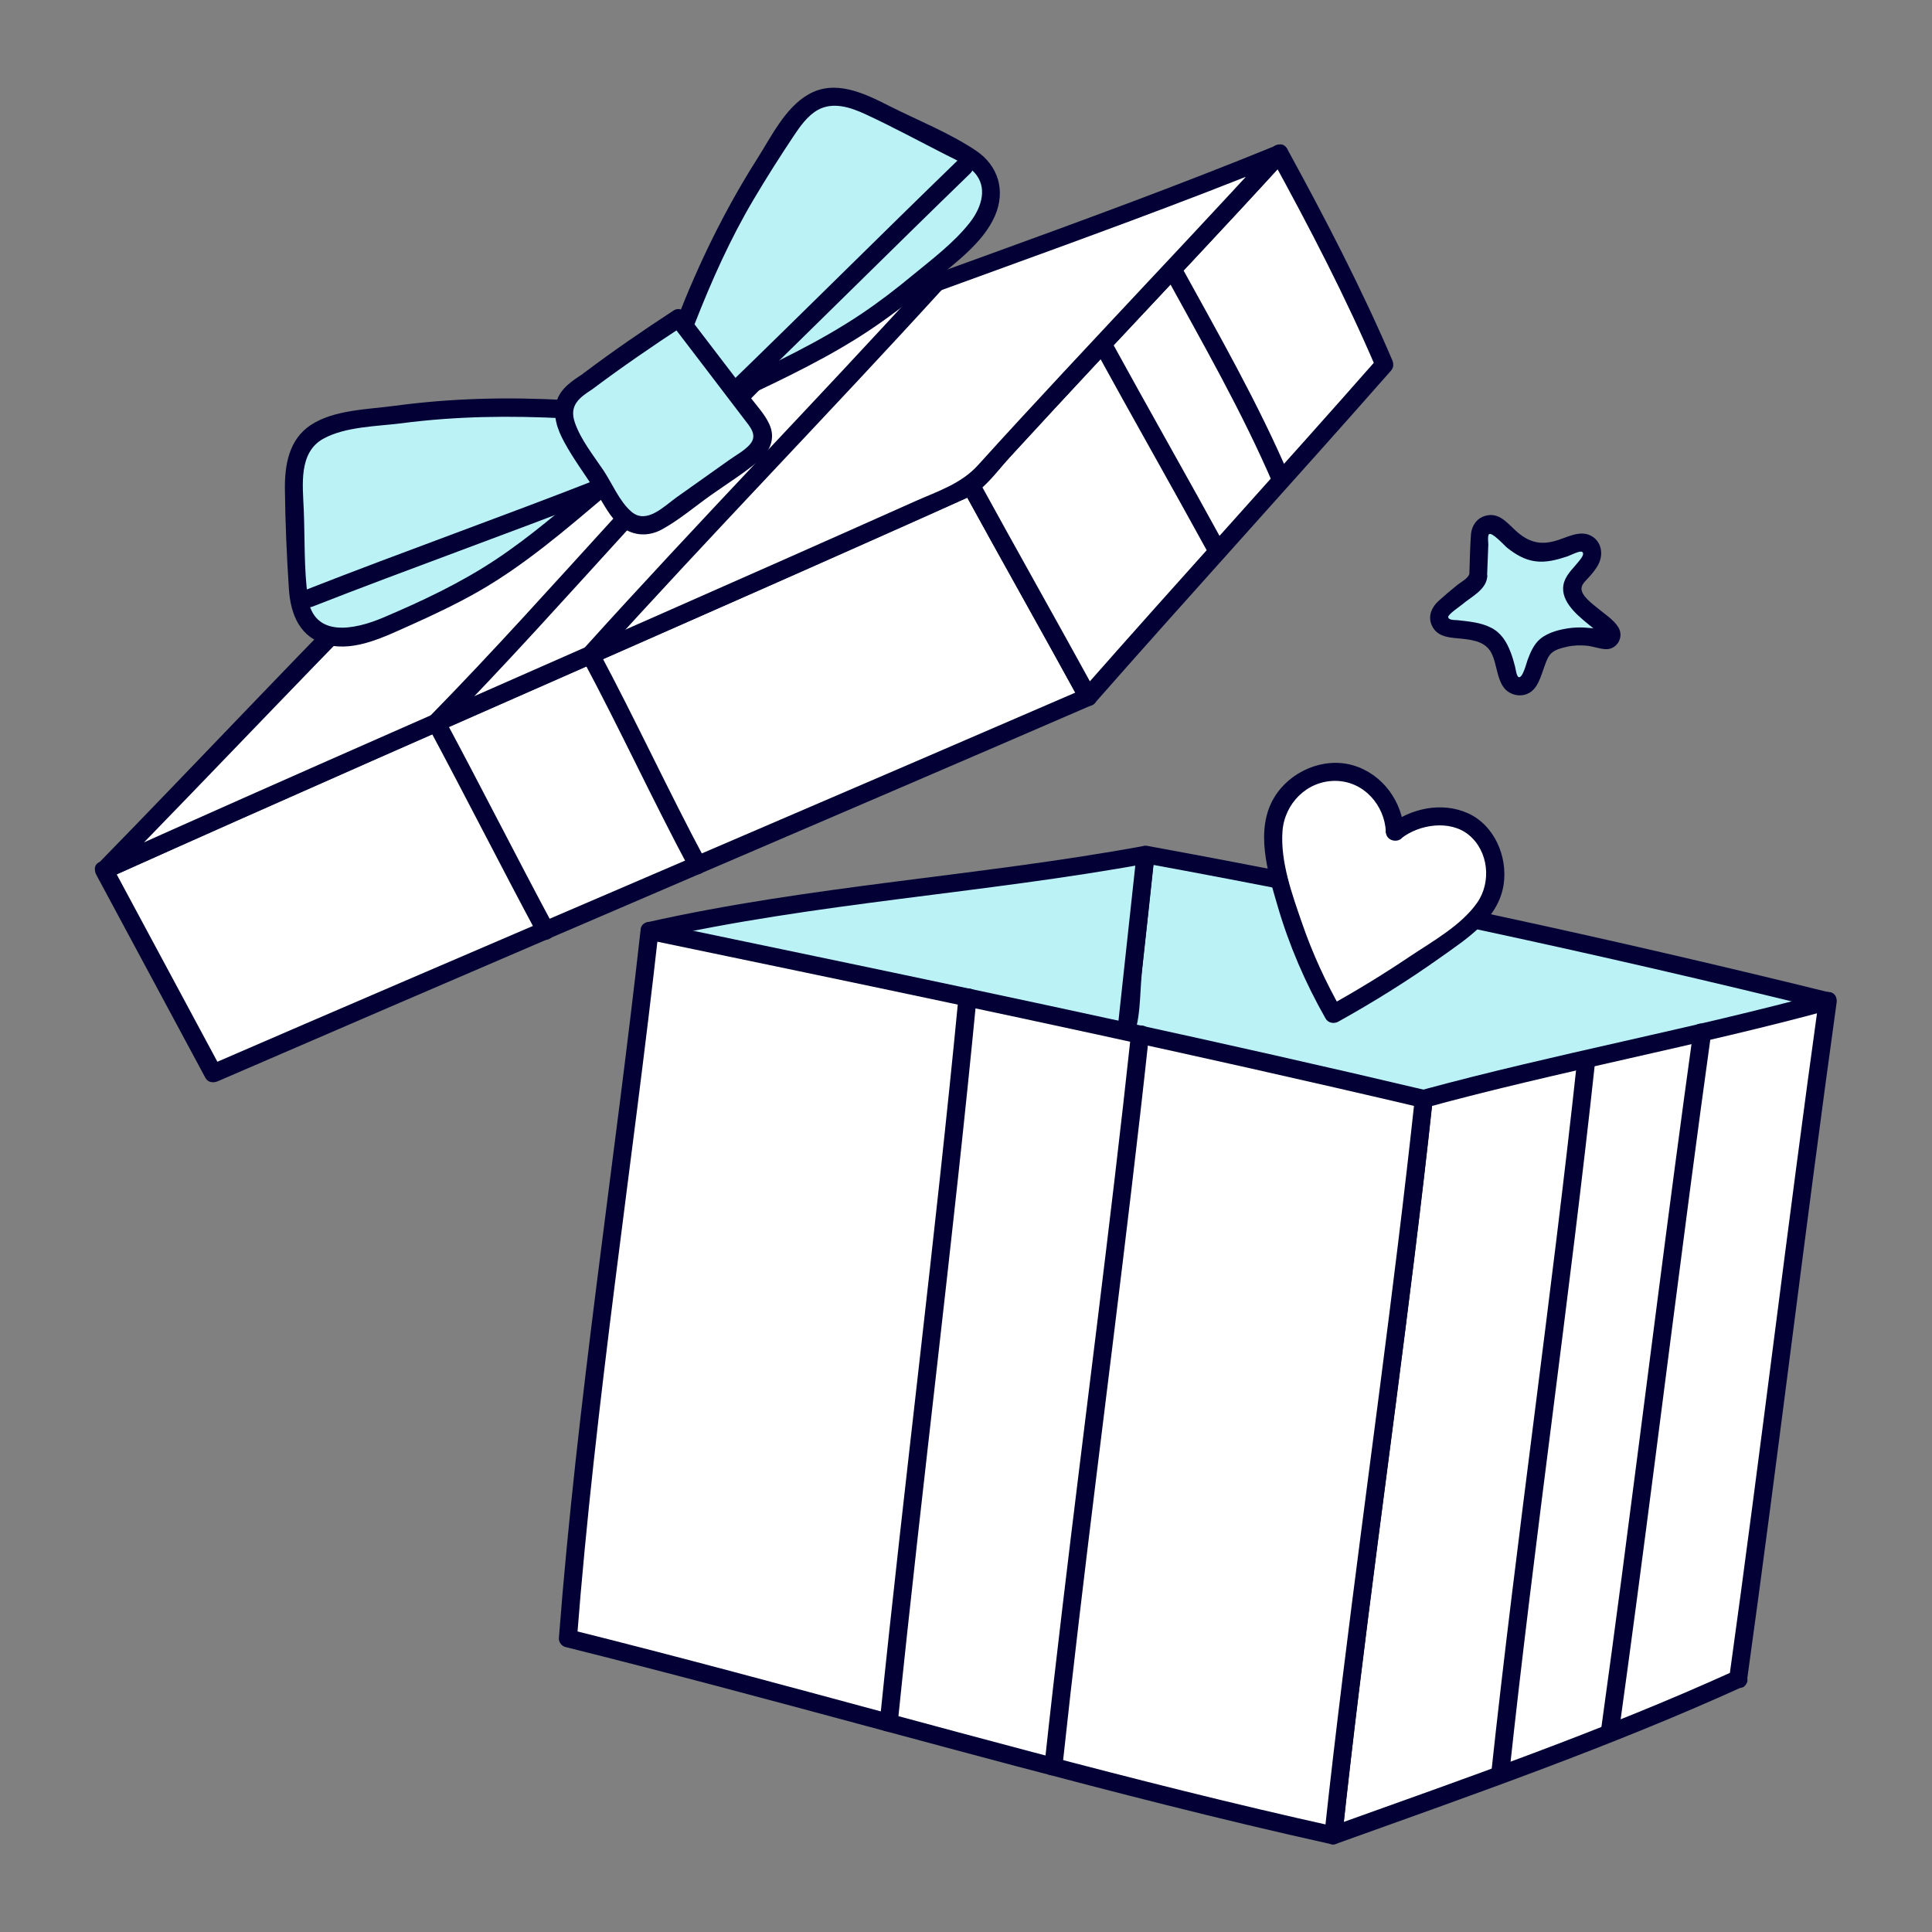 <svg width="120" height="120" viewBox="0 0 120 120" fill="none" xmlns="http://www.w3.org/2000/svg">
<rect x="0" y="0" width="120" height="120" fill="#808080" stroke="none"/>
<path d="M113.528 62.19C99.788 58.8 84.518 55.53 71.153 53.085C70.846 55.972 70.268 61.155 69.961 64.043L84.248 75.39L96.001 73.935L107.896 68.543L113.528 62.182V62.19Z" fill="#BBF2F6"/>
<path d="M113.671 61.65C99.646 58.193 85.509 55.148 71.296 52.545C70.906 52.477 70.629 52.703 70.584 53.085C70.366 55.102 70.149 57.12 69.924 59.138C69.811 60.15 69.706 61.163 69.594 62.175C69.534 62.752 69.174 63.953 69.556 64.44C69.789 64.733 70.216 64.965 70.509 65.198L72.916 67.11C76.501 69.953 80.004 72.953 83.686 75.668C84.009 75.907 84.211 75.953 84.601 75.915C85.569 75.817 86.536 75.675 87.504 75.555L94.989 74.625C95.431 74.573 95.896 74.558 96.316 74.4C96.961 74.168 97.591 73.823 98.222 73.537C100.606 72.457 102.991 71.377 105.376 70.29C106.231 69.9 107.131 69.555 107.964 69.112C108.459 68.85 108.781 68.362 109.156 67.942C110.739 66.157 112.329 64.365 113.911 62.58C114.391 62.04 113.596 61.245 113.116 61.785C111.774 63.3 110.431 64.815 109.089 66.323C108.579 66.9 108.084 67.635 107.484 68.13C107.701 67.942 107.386 68.153 107.289 68.19C106.951 68.325 106.629 68.49 106.299 68.64L99.481 71.73L96.534 73.065C96.309 73.17 96.061 73.252 95.852 73.373C95.507 73.575 96.181 73.38 95.852 73.38C95.094 73.38 94.276 73.575 93.526 73.665L89.649 74.145C89.281 74.19 84.264 74.625 84.241 74.812C84.264 74.603 84.864 75.225 84.444 74.828C84.234 74.632 83.986 74.46 83.761 74.287L81.526 72.51L75.324 67.582C73.726 66.315 72.181 64.92 70.509 63.758C70.471 63.727 70.396 63.69 70.374 63.645C70.659 64.065 70.599 63.292 70.629 63.023C70.749 61.913 70.869 60.803 70.989 59.693C71.229 57.48 71.476 55.275 71.709 53.062L70.996 53.602C85.209 56.205 99.347 59.25 113.371 62.708C114.076 62.88 114.376 61.792 113.671 61.62V61.65Z" fill="#020034"/>
<path d="M91.798 35.752L91.895 33.21C91.918 32.617 92.623 32.362 93.05 32.767C93.725 33.405 94.483 34.178 95.405 34.305C96.23 34.425 97.198 33.998 97.985 33.742C98.503 33.578 98.99 34.028 98.855 34.553C98.645 35.377 97.415 35.97 97.655 36.788C97.948 37.778 99.613 38.67 100.018 39.278C100.183 39.525 99.958 39.855 99.673 39.773C98.698 39.502 97.393 39.337 96.125 40.035C95.488 40.388 95.3 41.722 94.918 42.337C94.618 42.81 93.905 42.705 93.725 42.18C93.478 41.453 93.305 40.305 92.75 39.78C92.053 39.12 90.913 39.172 89.96 39.023C89.383 38.932 89.158 38.227 89.6 37.845C90.26 37.267 90.943 36.66 91.513 36.278C91.685 36.157 91.79 35.962 91.798 35.752Z" fill="#BBF2F6"/>
<path d="M92.366 35.752C92.388 35.115 92.418 34.477 92.441 33.84C92.441 33.72 92.388 33.285 92.478 33.188C92.651 33 93.439 33.885 93.618 34.028C94.129 34.432 94.691 34.77 95.344 34.86C96.034 34.958 96.716 34.77 97.368 34.553C97.519 34.5 98.111 34.193 98.261 34.275C98.463 34.395 98.171 34.725 98.081 34.845C97.758 35.258 97.346 35.61 97.166 36.112C96.784 37.215 97.879 38.138 98.629 38.752C98.846 38.925 99.064 39.097 99.266 39.285C99.311 39.33 99.431 39.495 99.491 39.502C99.491 39.502 99.528 39.555 99.543 39.555L99.694 39.188L99.558 39.15C99.326 39.03 98.921 39.023 98.666 39C98.314 38.962 97.954 38.962 97.601 39C96.948 39.075 96.176 39.255 95.659 39.69C95.261 40.028 95.058 40.523 94.879 40.995C94.819 41.16 94.564 42.18 94.316 42.053C94.189 41.985 94.136 41.52 94.099 41.385C94.016 41.078 93.933 40.77 93.814 40.477C93.573 39.855 93.236 39.307 92.621 38.992C91.969 38.655 91.234 38.602 90.521 38.52C90.364 38.505 89.959 38.535 89.951 38.318C89.951 38.153 90.663 37.672 90.799 37.56C91.346 37.087 92.246 36.675 92.366 35.895C92.471 35.19 91.391 34.883 91.278 35.595C91.226 35.917 90.731 36.157 90.484 36.36C90.101 36.667 89.726 36.99 89.359 37.32C88.864 37.77 88.638 38.4 89.021 39.008C89.403 39.615 90.183 39.608 90.836 39.675C91.586 39.758 92.336 39.892 92.674 40.642C92.959 41.265 92.974 42.038 93.341 42.615C93.671 43.148 94.406 43.35 94.961 43.05C95.516 42.75 95.696 42.03 95.898 41.475C95.996 41.205 96.086 40.913 96.258 40.68C96.491 40.365 96.971 40.252 97.331 40.17C97.721 40.08 98.118 40.072 98.516 40.102C98.913 40.133 99.296 40.29 99.694 40.32C100.406 40.38 100.893 39.593 100.526 38.977C100.241 38.498 99.694 38.16 99.273 37.807C98.951 37.538 98.126 36.968 98.239 36.465C98.291 36.225 98.576 35.992 98.726 35.812C98.951 35.557 99.168 35.295 99.311 34.987C99.596 34.373 99.454 33.615 98.823 33.278C98.103 32.895 97.286 33.413 96.588 33.6C95.696 33.847 95.021 33.69 94.308 33.105C93.731 32.633 93.228 31.852 92.381 32.01C91.758 32.123 91.406 32.625 91.361 33.233C91.301 34.065 91.293 34.898 91.263 35.73C91.234 36.458 92.359 36.45 92.388 35.73L92.366 35.752Z" fill="#020034"/>
<path d="M40.344 57.818C51.114 55.38 63.099 54.578 71.154 53.085C70.846 55.972 70.269 61.155 69.961 64.043L66.459 71.047L45.444 67.62L40.344 57.81V57.818Z" fill="#BBF2F6"/>
<path d="M40.491 58.358C50.654 56.07 61.071 55.5 71.301 53.625L70.589 53.085C70.341 55.388 70.086 57.697 69.839 60C69.719 61.133 69.591 62.265 69.471 63.398C69.426 63.84 69.441 63.833 69.194 64.335C68.121 66.48 67.049 68.625 65.976 70.778L66.614 70.522C62.166 69.795 57.726 69.075 53.279 68.347L46.356 67.215C46.191 67.185 45.861 67.065 45.704 67.11C45.524 67.162 45.944 67.537 45.861 67.2C45.779 66.862 45.479 66.465 45.314 66.142L44.436 64.455C43.236 62.153 42.036 59.843 40.844 57.54C40.506 56.895 39.539 57.465 39.869 58.11C40.919 60.127 41.969 62.145 43.011 64.162L44.714 67.433C44.924 67.845 45.059 68.115 45.531 68.213C47.526 68.632 49.574 68.873 51.584 69.203C54.621 69.698 57.659 70.192 60.704 70.688C62.571 70.995 64.446 71.295 66.314 71.603C66.546 71.64 66.831 71.58 66.951 71.347C68.046 69.157 69.141 66.968 70.236 64.77C70.889 63.465 70.776 61.725 70.934 60.292C71.196 57.892 71.459 55.492 71.714 53.093C71.759 52.695 71.324 52.492 71.001 52.553C60.771 54.428 50.361 54.998 40.191 57.285C39.486 57.443 39.786 58.53 40.491 58.373V58.358Z" fill="#020034"/>
<path d="M107.952 104.295C100.542 107.67 90.95 111.075 82.805 114C84.357 99.495 86.87 82.763 88.422 68.257C96.147 66.142 105.8 64.297 113.517 62.19C111.642 75.638 109.82 90.847 107.952 104.295Z" fill="white"/>
<path d="M107.67 103.807C99.532 107.498 91.065 110.437 82.657 113.452L83.37 113.993C84.66 102.015 86.37 90.082 87.84 78.127C88.245 74.835 88.635 71.55 88.987 68.25L88.575 68.79C96.885 66.525 105.367 64.98 113.67 62.722L112.98 62.032C111.03 76.058 109.365 90.112 107.415 104.138C107.317 104.843 108.397 105.15 108.502 104.437C110.452 90.412 112.117 76.358 114.067 62.333C114.127 61.928 113.827 61.515 113.377 61.642C105.067 63.907 96.585 65.453 88.282 67.71C88.02 67.778 87.9 68.002 87.87 68.25C86.58 80.228 84.87 92.16 83.4 104.115C82.995 107.408 82.605 110.692 82.252 113.993C82.215 114.345 82.642 114.653 82.965 114.533C91.462 111.48 100.02 108.502 108.247 104.767C108.907 104.467 108.337 103.5 107.677 103.792L107.67 103.807Z" fill="#020034"/>
<path d="M82.808 114C67.853 110.7 50.011 105.42 35.266 101.76C36.391 87.052 38.716 72.412 40.336 57.818C54.961 60.862 72.503 64.5 88.426 68.257C86.873 82.763 84.361 99.495 82.808 114Z" fill="white"/>
<path d="M82.959 113.46C70.404 110.678 58.029 107.153 45.609 103.853C42.219 102.953 38.829 102.068 35.424 101.22L35.837 101.76C36.977 87.052 39.272 72.472 40.907 57.818L40.194 58.358C52.637 60.945 65.079 63.532 77.477 66.315C81.084 67.125 84.684 67.95 88.284 68.797L87.872 68.257C86.582 80.235 84.872 92.168 83.402 104.123C82.997 107.415 82.607 110.7 82.254 114L83.304 113.715C82.929 113.1 81.954 113.663 82.329 114.285C82.637 114.795 83.319 114.533 83.379 114C84.669 102.023 86.379 90.09 87.849 78.135C88.254 74.843 88.644 71.558 88.997 68.257C89.019 68.025 88.802 67.77 88.584 67.718C75.977 64.74 63.309 62.04 50.627 59.392C47.252 58.688 43.869 57.983 40.494 57.278C40.104 57.195 39.827 57.443 39.782 57.818C38.147 72.472 35.844 87.052 34.712 101.76C34.697 102 34.899 102.248 35.124 102.3C47.582 105.405 59.919 108.968 72.369 112.095C75.789 112.958 79.224 113.775 82.667 114.54C83.372 114.698 83.672 113.61 82.967 113.453L82.959 113.46Z" fill="#020034"/>
<path d="M6.469 54.03C23.929 46.185 42.866 38.017 60.326 30.172C62.561 34.26 65.344 39.195 67.586 43.282C49.976 50.895 30.874 59.04 13.264 66.653C10.999 62.445 8.741 58.237 6.476 54.023L6.469 54.03Z" fill="white"/>
<path d="M6.754 54.517C20.749 48.233 34.811 42.12 48.836 35.91C52.766 34.17 56.689 32.422 60.604 30.668L59.831 30.465C62.231 34.845 64.691 39.195 67.091 43.575L67.294 42.803C53.164 48.915 39.004 54.968 24.859 61.05C20.891 62.752 16.931 64.463 12.964 66.18L13.736 66.382C11.471 62.175 9.214 57.968 6.949 53.752C6.604 53.115 5.636 53.685 5.974 54.322C8.239 58.53 10.496 62.737 12.761 66.953C12.919 67.245 13.264 67.275 13.534 67.155C27.664 61.042 41.824 54.99 55.969 48.907C59.936 47.205 63.896 45.495 67.864 43.778C68.149 43.657 68.194 43.245 68.066 43.005C65.666 38.625 63.206 34.275 60.806 29.895C60.649 29.61 60.311 29.573 60.034 29.692C46.039 35.977 31.976 42.09 17.951 48.3C14.021 50.04 10.099 51.788 6.184 53.542C5.524 53.835 6.094 54.81 6.754 54.517Z" fill="#020034"/>
<path d="M60.328 30.18C66.388 23.453 74.225 15.293 79.46 9.54C81.643 13.515 84.358 18.825 85.978 22.642C80.008 29.422 73.55 36.51 67.58 43.29C65.345 39.203 62.563 34.267 60.32 30.18H60.328Z" fill="white"/>
<path d="M60.731 30.578C67.016 23.61 73.548 16.875 79.863 9.937L78.978 9.825C81.318 14.1 83.583 18.442 85.496 22.927L85.586 22.245C79.496 29.168 73.278 35.97 67.188 42.892L68.073 43.005C65.673 38.625 63.213 34.275 60.813 29.895C60.468 29.258 59.493 29.828 59.838 30.465C62.238 34.845 64.698 39.195 67.098 43.575C67.263 43.875 67.743 43.958 67.983 43.688C74.073 36.765 80.291 29.962 86.381 23.04C86.568 22.83 86.576 22.605 86.471 22.358C84.551 17.872 82.293 13.53 79.953 9.255C79.788 8.947 79.308 8.88 79.068 9.142C72.753 16.08 66.213 22.815 59.936 29.782C59.448 30.323 60.243 31.117 60.731 30.578Z" fill="#020034"/>
<path d="M86.647 51.667C87.937 50.595 90.247 50.333 91.552 51.39C92.857 52.447 93.262 54.465 92.482 55.95C92.002 56.858 91.169 57.517 90.352 58.125C87.96 59.91 85.439 61.53 82.822 62.97C81.24 60.218 80.077 57.218 79.387 54.12C79.117 52.92 78.922 51.638 79.32 50.475C79.889 48.81 81.749 47.693 83.49 47.97C85.23 48.248 86.639 49.898 86.654 51.66L86.647 51.667Z" fill="white"/>
<path d="M87.045 52.065C88.155 51.195 90.06 50.91 91.215 51.847C92.46 52.852 92.647 54.788 91.748 56.07C90.757 57.487 88.957 58.477 87.547 59.422C85.92 60.517 84.248 61.538 82.53 62.49L83.302 62.693C82.343 60.998 81.525 59.227 80.888 57.383C80.25 55.538 79.522 53.528 79.657 51.638C79.778 49.913 81.18 48.487 82.95 48.502C84.72 48.517 86.01 50.032 86.078 51.675C86.108 52.395 87.233 52.403 87.203 51.675C87.127 49.8 85.868 48.068 84.037 47.535C82.207 47.002 80.115 47.91 79.14 49.538C77.933 51.547 78.743 54.188 79.35 56.258C80.062 58.703 81.075 61.05 82.335 63.263C82.485 63.532 82.838 63.608 83.108 63.465C85.312 62.242 87.45 60.907 89.505 59.445C91.125 58.29 93.09 57.053 93.397 54.915C93.645 53.19 92.812 51.248 91.177 50.513C89.543 49.778 87.608 50.212 86.257 51.27C85.688 51.712 86.49 52.508 87.052 52.065H87.045Z" fill="#020034"/>
<path d="M59.534 61.935C58.086 76.98 56.174 91.972 54.636 107.003C54.561 107.723 55.686 107.715 55.761 107.003C57.299 91.972 59.211 76.98 60.659 61.935C60.726 61.215 59.601 61.222 59.534 61.935Z" fill="#020034"/>
<path d="M70.248 64.23C68.966 76.14 67.391 88.013 65.981 99.907C65.591 103.177 65.216 106.455 64.863 109.732C64.788 110.452 65.913 110.445 65.988 109.732C67.27 97.823 68.846 85.95 70.255 74.055C70.645 70.785 71.02 67.507 71.373 64.23C71.448 63.51 70.323 63.517 70.248 64.23Z" fill="#020034"/>
<path d="M97.968 65.782C96.371 80.618 94.21 95.385 92.613 110.22C92.538 110.94 93.663 110.933 93.738 110.22C95.335 95.385 97.496 80.618 99.093 65.782C99.168 65.062 98.043 65.07 97.968 65.782Z" fill="#020034"/>
<path d="M105.181 63.983C103.606 75.308 102.211 86.655 100.719 97.995C100.306 101.145 99.879 104.295 99.444 107.437C99.346 108.142 100.426 108.45 100.531 107.737C102.106 96.412 103.501 85.065 104.994 73.725C105.406 70.575 105.834 67.425 106.269 64.282C106.366 63.578 105.286 63.27 105.181 63.983Z" fill="#020034"/>
<path d="M67.987 21.637C70.349 25.95 72.787 30.225 75.149 34.538C75.494 35.175 76.469 34.605 76.124 33.968C73.762 29.655 71.324 25.38 68.962 21.067C68.617 20.43 67.642 21 67.987 21.637Z" fill="#020034"/>
<path d="M72.331 16.995C74.693 21.308 77.161 25.598 79.103 30.128C79.388 30.788 80.356 30.218 80.078 29.558C78.143 25.035 75.676 20.738 73.306 16.425C72.961 15.787 71.986 16.358 72.331 16.995Z" fill="#020034"/>
<path d="M32.592 27.495C48.072 20.723 66.177 14.977 79.467 9.54C74.232 15.293 66.394 23.453 60.334 30.18C42.874 38.025 23.937 46.193 6.477 54.038C12.342 48.06 24.387 35.242 32.592 27.495Z" fill="white"/>
<path d="M32.876 27.975C45.109 22.635 57.761 18.367 70.256 13.71C73.391 12.54 76.519 11.348 79.616 10.08L79.069 9.143C75.686 12.855 72.236 16.5 68.809 20.168C66.956 22.148 65.111 24.128 63.274 26.122C62.426 27.045 61.586 27.96 60.746 28.89C59.704 30.045 58.264 30.503 56.861 31.125C46.054 35.955 35.201 40.703 24.371 45.48C18.304 48.15 12.244 50.835 6.199 53.55L6.881 54.435C13.661 47.52 20.284 40.455 27.139 33.608C29.074 31.68 31.016 29.767 33.004 27.892C33.529 27.398 32.734 26.602 32.209 27.098C24.806 34.087 17.809 41.505 10.751 48.833C9.206 50.438 7.654 52.05 6.094 53.64C5.621 54.12 6.214 54.773 6.776 54.525C17.651 49.642 28.579 44.858 39.491 40.05C44.996 37.627 50.501 35.197 55.999 32.745C57.334 32.153 58.669 31.552 59.996 30.953C61.129 30.442 61.871 29.34 62.696 28.433C64.511 26.453 66.334 24.488 68.164 22.523C72.071 18.337 76.016 14.175 79.879 9.945C80.224 9.57 79.894 8.775 79.331 9.008C67.286 13.928 54.904 17.97 42.791 22.71C39.281 24.082 35.786 25.515 32.329 27.023C31.669 27.315 32.239 28.282 32.899 27.997L32.876 27.975Z" fill="#020034"/>
<path d="M34.389 57.532C32.086 53.242 29.889 48.885 27.586 44.595L27.496 45.278C35.341 37.275 42.444 28.575 50.596 20.865C51.121 20.37 50.326 19.575 49.801 20.07C41.649 27.78 34.546 36.48 26.701 44.483C26.521 44.67 26.491 44.94 26.611 45.165C28.914 49.455 31.111 53.812 33.414 58.102C33.759 58.74 34.726 58.17 34.389 57.532Z" fill="#020034"/>
<path d="M43.83 53.46C41.52 49.148 39.472 44.693 37.162 40.38L37.072 41.062C44.122 33.248 51.472 25.71 58.56 17.933C59.047 17.4 58.252 16.598 57.765 17.137C50.677 24.915 43.327 32.453 36.277 40.267C36.105 40.462 36.067 40.718 36.187 40.95C38.497 45.263 40.545 49.718 42.855 54.03C43.2 54.667 44.167 54.097 43.83 53.46Z" fill="#020034"/>
<path d="M42.609 19.957C44.582 14.902 45.759 12.825 48.722 8.287C49.307 7.395 49.982 6.457 50.994 6.127C52.202 5.737 53.484 6.322 54.617 6.892C56.207 7.695 57.797 8.497 59.387 9.307C60.114 9.675 60.887 10.088 61.284 10.8C61.727 11.588 61.607 12.6 61.187 13.402C60.767 14.205 60.099 14.842 59.424 15.45C54.272 20.115 51.812 21.42 45.534 24.398" fill="#BBF2F6"/>
<path d="M43.151 20.108C44.194 17.445 45.349 14.85 46.811 12.383C47.599 11.055 48.431 9.743 49.286 8.46C49.691 7.853 50.149 7.193 50.801 6.825C51.754 6.3 52.849 6.675 53.756 7.095C55.459 7.883 57.116 8.783 58.781 9.63C59.441 9.968 60.244 10.29 60.686 10.92C61.331 11.85 60.874 13.005 60.251 13.807C59.269 15.068 57.881 16.11 56.651 17.122C55.639 17.962 54.589 18.765 53.494 19.5C50.899 21.24 48.064 22.567 45.251 23.902C44.599 24.21 45.169 25.185 45.821 24.878C48.739 23.49 51.679 22.11 54.349 20.28C55.609 19.418 56.816 18.465 57.979 17.468C59.336 16.312 61.061 15.09 61.796 13.41C62.471 11.857 62.014 10.297 60.626 9.36C58.969 8.25 56.996 7.47 55.211 6.57C53.689 5.798 51.881 4.913 50.224 5.858C48.761 6.69 47.906 8.49 47.036 9.855C45.026 13.02 43.421 16.32 42.056 19.815C41.794 20.49 42.881 20.782 43.144 20.115L43.151 20.108Z" fill="#020034"/>
<path d="M59.477 9.967C54.677 14.617 49.945 19.343 45.145 23.992C44.627 24.495 45.422 25.29 45.94 24.788C50.74 20.137 55.472 15.412 60.272 10.762C60.79 10.26 59.995 9.465 59.477 9.967Z" fill="#020034"/>
<path d="M35.144 25.41C29.729 25.11 27.352 25.32 21.989 26.13C20.932 26.288 19.799 26.512 19.079 27.3C18.224 28.238 18.224 29.648 18.277 30.915C18.352 32.693 18.419 34.477 18.494 36.255C18.524 37.072 18.577 37.943 19.057 38.602C19.589 39.33 20.564 39.638 21.464 39.593C22.364 39.547 23.227 39.203 24.059 38.843C30.442 36.09 32.047 34.755 37.357 30.277" fill="#BBF2F6"/>
<path d="M35.148 24.848C31.571 24.652 28.061 24.727 24.506 25.207C22.841 25.433 20.748 25.448 19.301 26.4C17.951 27.293 17.681 28.86 17.696 30.375C17.718 32.438 17.808 34.515 17.943 36.57C18.048 38.19 18.641 39.645 20.366 40.057C22.091 40.47 23.913 39.532 25.503 38.828C26.913 38.197 28.301 37.538 29.643 36.78C32.598 35.1 35.171 32.865 37.758 30.683C38.313 30.218 37.511 29.422 36.963 29.887C34.946 31.59 32.943 33.337 30.738 34.792C28.533 36.248 26.178 37.35 23.778 38.37C22.053 39.097 19.481 39.667 19.121 37.117C18.873 35.325 18.941 33.443 18.866 31.642C18.806 30.142 18.528 28.102 20.088 27.247C21.461 26.49 23.433 26.483 24.956 26.288C28.353 25.845 31.728 25.808 35.148 25.988C35.868 26.025 35.868 24.9 35.148 24.863V24.848Z" fill="#020034"/>
<path d="M19.404 37.68C25.411 35.325 31.494 33.172 37.509 30.817C38.176 30.555 37.884 29.468 37.209 29.73C31.201 32.085 25.119 34.237 19.104 36.593C18.436 36.855 18.729 37.943 19.404 37.68Z" fill="#020034"/>
<path d="M36.517 23.692C35.385 24.413 35.115 24.765 35.047 25.47C34.98 26.175 35.347 26.843 35.7 27.457C36.382 28.642 37.267 29.782 37.95 30.968C38.362 31.68 38.865 32.468 39.675 32.625C40.44 32.775 40.972 32.347 41.602 31.898C43.207 30.758 44.82 29.617 46.425 28.477C46.875 28.155 47.37 27.773 47.422 27.218C47.467 26.738 47.16 26.302 46.867 25.92C45.3 23.865 43.732 21.817 42.165 19.762C40.02 21.165 38.385 22.29 36.525 23.692H36.517Z" fill="#BBF2F6"/>
<path d="M36.231 23.205C35.571 23.633 34.829 24.105 34.581 24.9C34.304 25.793 34.619 26.677 35.046 27.457C35.616 28.508 36.329 29.46 36.974 30.465C37.469 31.245 37.874 32.153 38.616 32.73C39.359 33.307 40.304 33.33 41.121 32.88C42.194 32.288 43.176 31.448 44.174 30.742C45.171 30.038 46.184 29.407 47.106 28.642C47.826 28.05 48.194 27.233 47.781 26.34C47.496 25.718 46.986 25.185 46.574 24.637C46.161 24.09 45.711 23.512 45.284 22.95C44.399 21.795 43.514 20.633 42.629 19.477C42.449 19.245 42.141 19.095 41.856 19.275C39.936 20.527 38.046 21.825 36.216 23.205C35.646 23.633 36.201 24.615 36.786 24.18C38.624 22.8 40.506 21.51 42.426 20.25L41.654 20.047C43.169 22.035 44.691 24.015 46.199 26.003C46.574 26.497 47.084 27.023 46.581 27.6C46.236 27.997 45.704 28.275 45.276 28.582C44.196 29.348 43.109 30.12 42.029 30.885C41.271 31.425 40.169 32.58 39.239 31.8C38.481 31.163 38.031 30.038 37.484 29.22C36.861 28.29 36.074 27.315 35.706 26.25C35.339 25.185 35.961 24.712 36.786 24.18C37.394 23.79 36.831 22.815 36.216 23.205H36.231Z" fill="#020034"/>
</svg>
